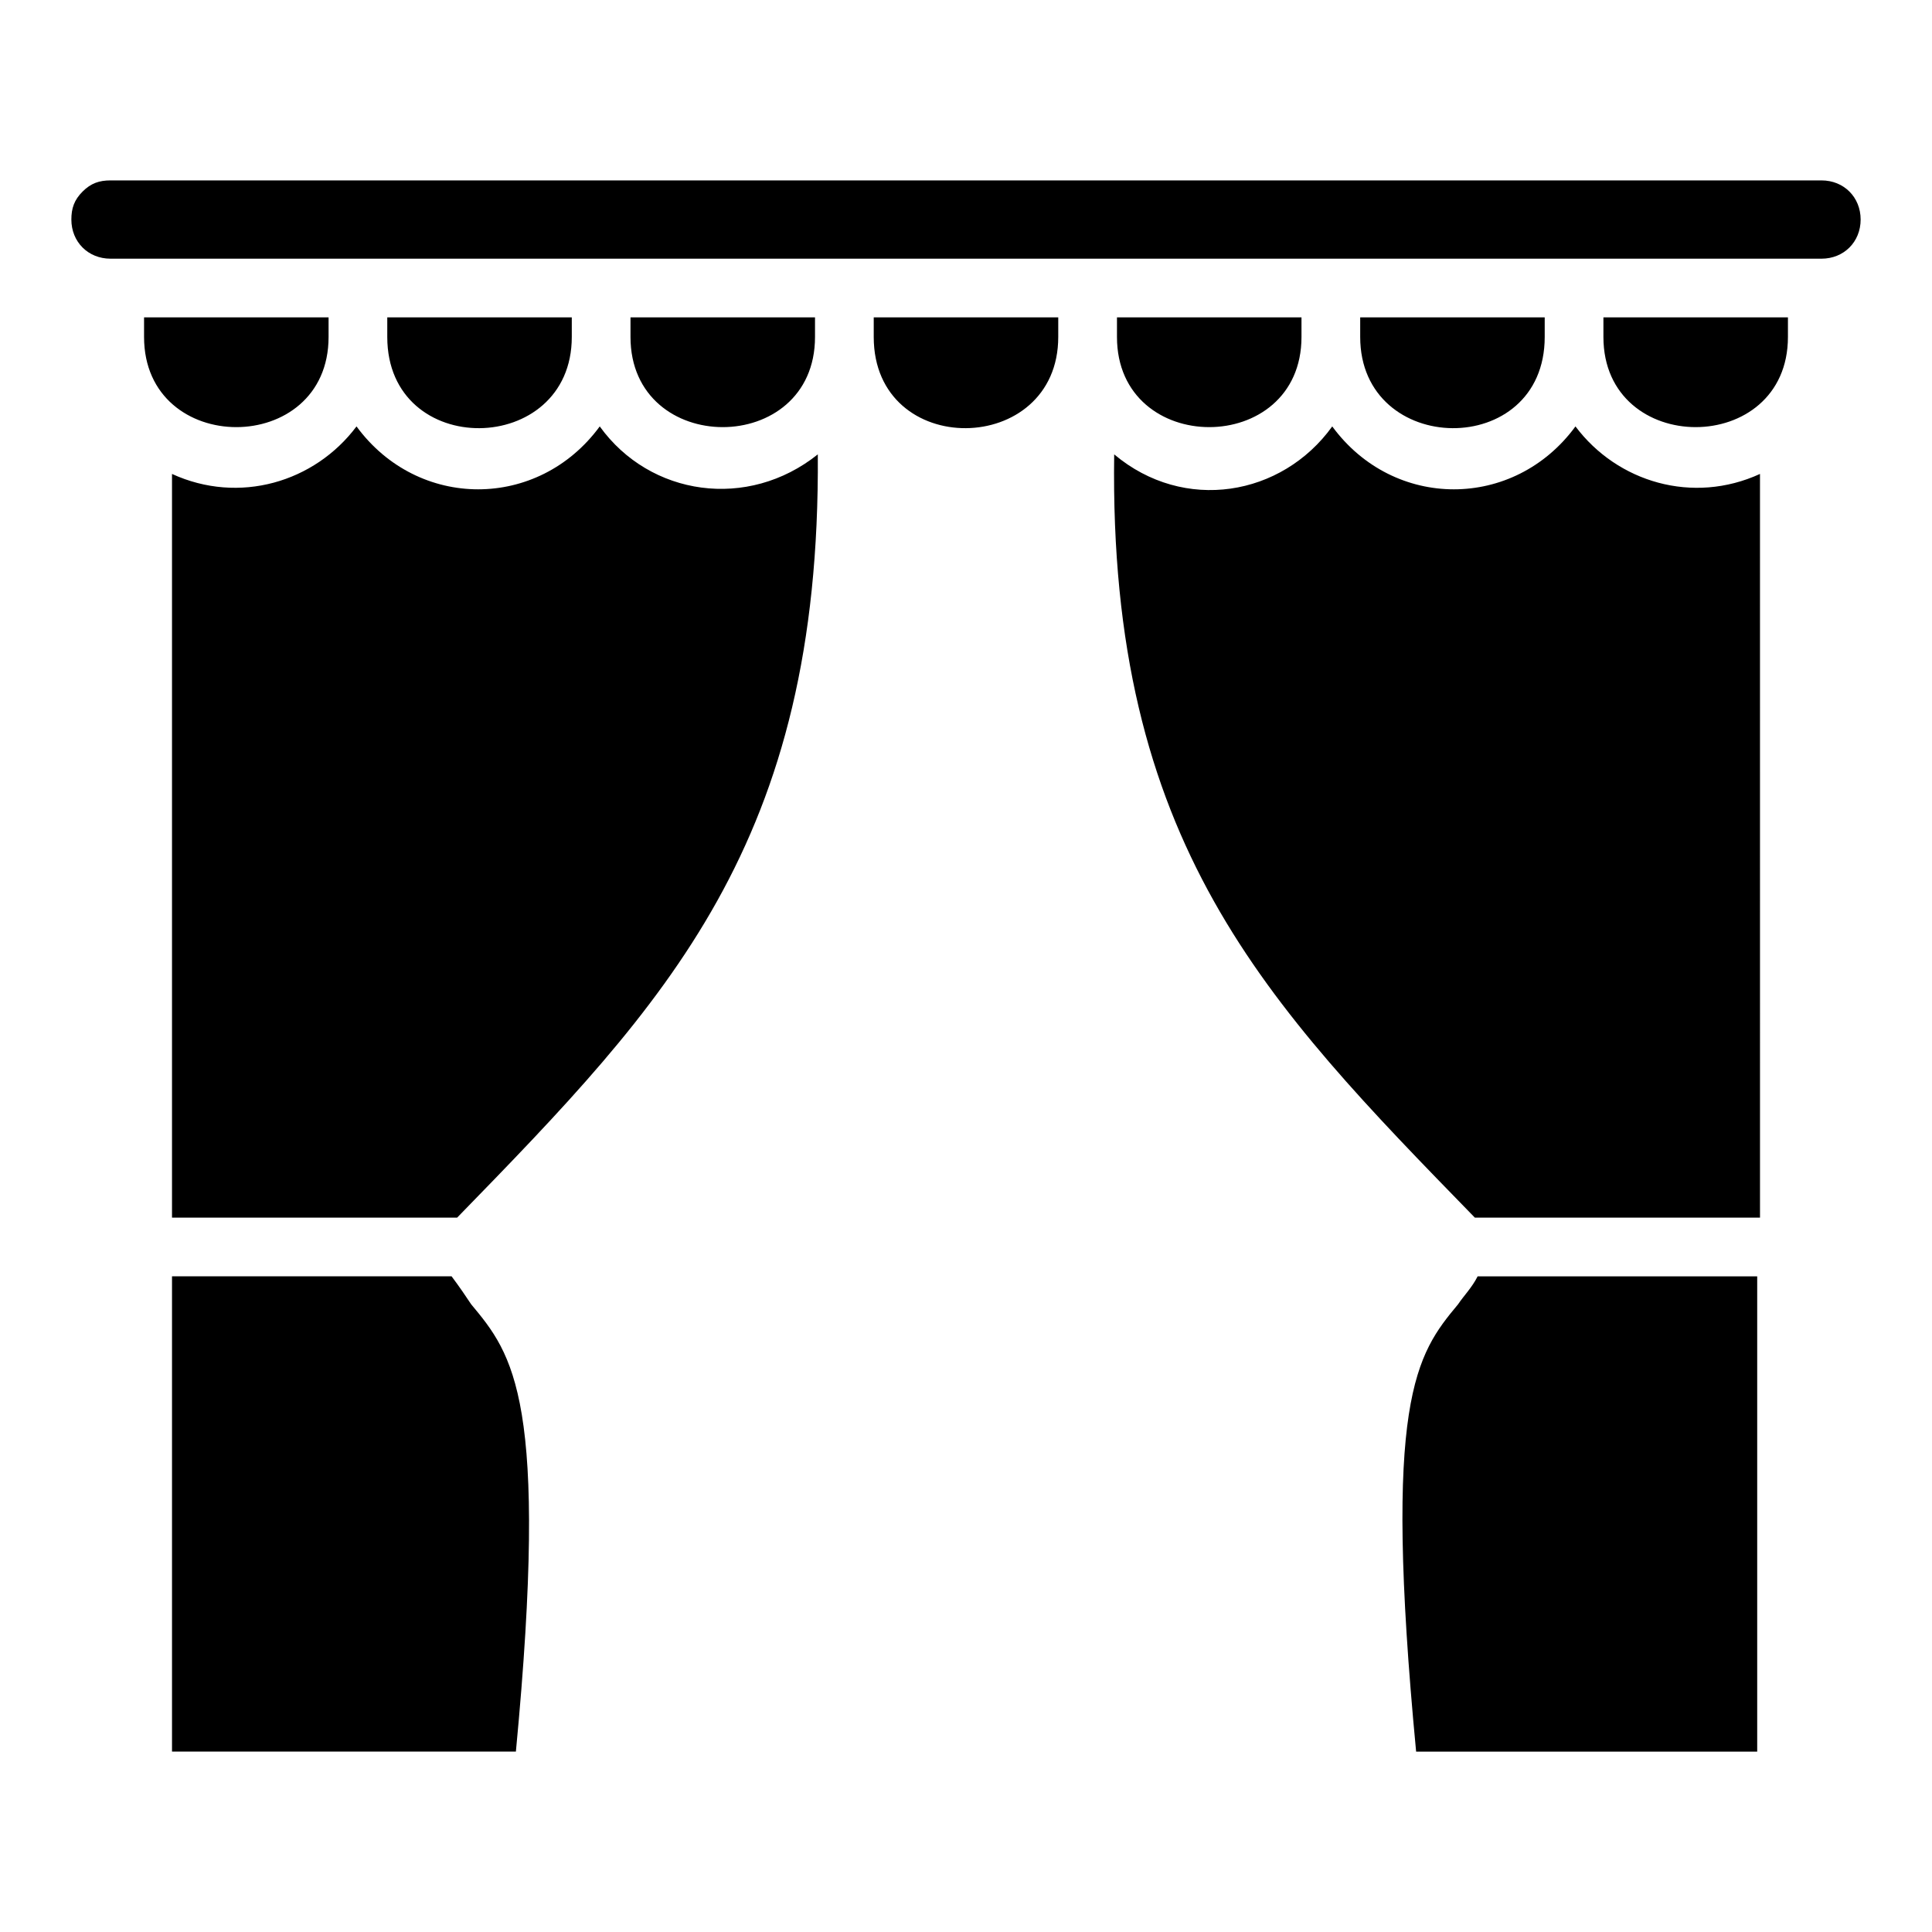 <?xml version="1.0" encoding="UTF-8"?>
<!-- Uploaded to: SVG Repo, www.svgrepo.com, Generator: SVG Repo Mixer Tools -->
<svg fill="#000000" width="800px" height="800px" version="1.1" viewBox="144 144 512 512" xmlns="http://www.w3.org/2000/svg">
 <path d="m295.53 228.11v5.188c0 31.859-48.898 32.598-48.898 0v-5.188zm64.457 0v5.188c0 31.859-48.898 31.859-48.898 0v-5.188zm-128.91 5.188c0 31.859-48.898 31.859-48.898 0v-5.188h48.898zm49.641 374.89h-91.133v-125.95h74.09c2.223 2.965 3.703 5.188 5.188 7.41 11.113 13.336 20.746 25.188 11.855 118.54zm-15.559-141.51h-75.574v-197.08c17.781 8.148 37.785 2.223 48.898-12.594 16.301 22.227 48.16 22.227 64.457 0 13.336 18.523 39.266 22.227 57.789 7.41 0.746 102.98-40.004 145.21-95.57 202.26zm110.39-233.38v-5.188h48.898v5.188c0 31.859-48.898 32.598-48.898 0zm113.36-5.188v5.188c0 31.859-48.898 31.859-48.898 0v-5.188zm64.457 0v5.188c0 32.598-48.898 31.859-48.898 0v-5.188zm64.457 0v5.188c0 31.859-48.898 31.859-48.898 0v-5.188zm-178.55 36.305c18.523 15.559 44.453 11.113 57.789-7.41 16.301 22.227 48.16 22.227 64.457 0 11.113 14.816 31.117 20.746 48.898 12.594l0.004 197.08h-75.574c-55.566-57.051-97.055-99.281-95.574-202.27zm80.016 343.78c-8.891-93.352 0-105.21 11.113-118.54 1.48-2.223 3.703-4.445 5.188-7.41h74.09v125.95zm107.43-395.64h-451.95-1.48c-5.93 0-10.375-4.445-10.375-10.371 0-2.965 0.742-5.188 2.965-7.41 2.223-2.223 4.445-2.965 7.41-2.965h453.43c5.926 0 10.371 4.445 10.371 10.371 0 5.93-4.445 10.375-10.375 10.375z"/>
</svg>